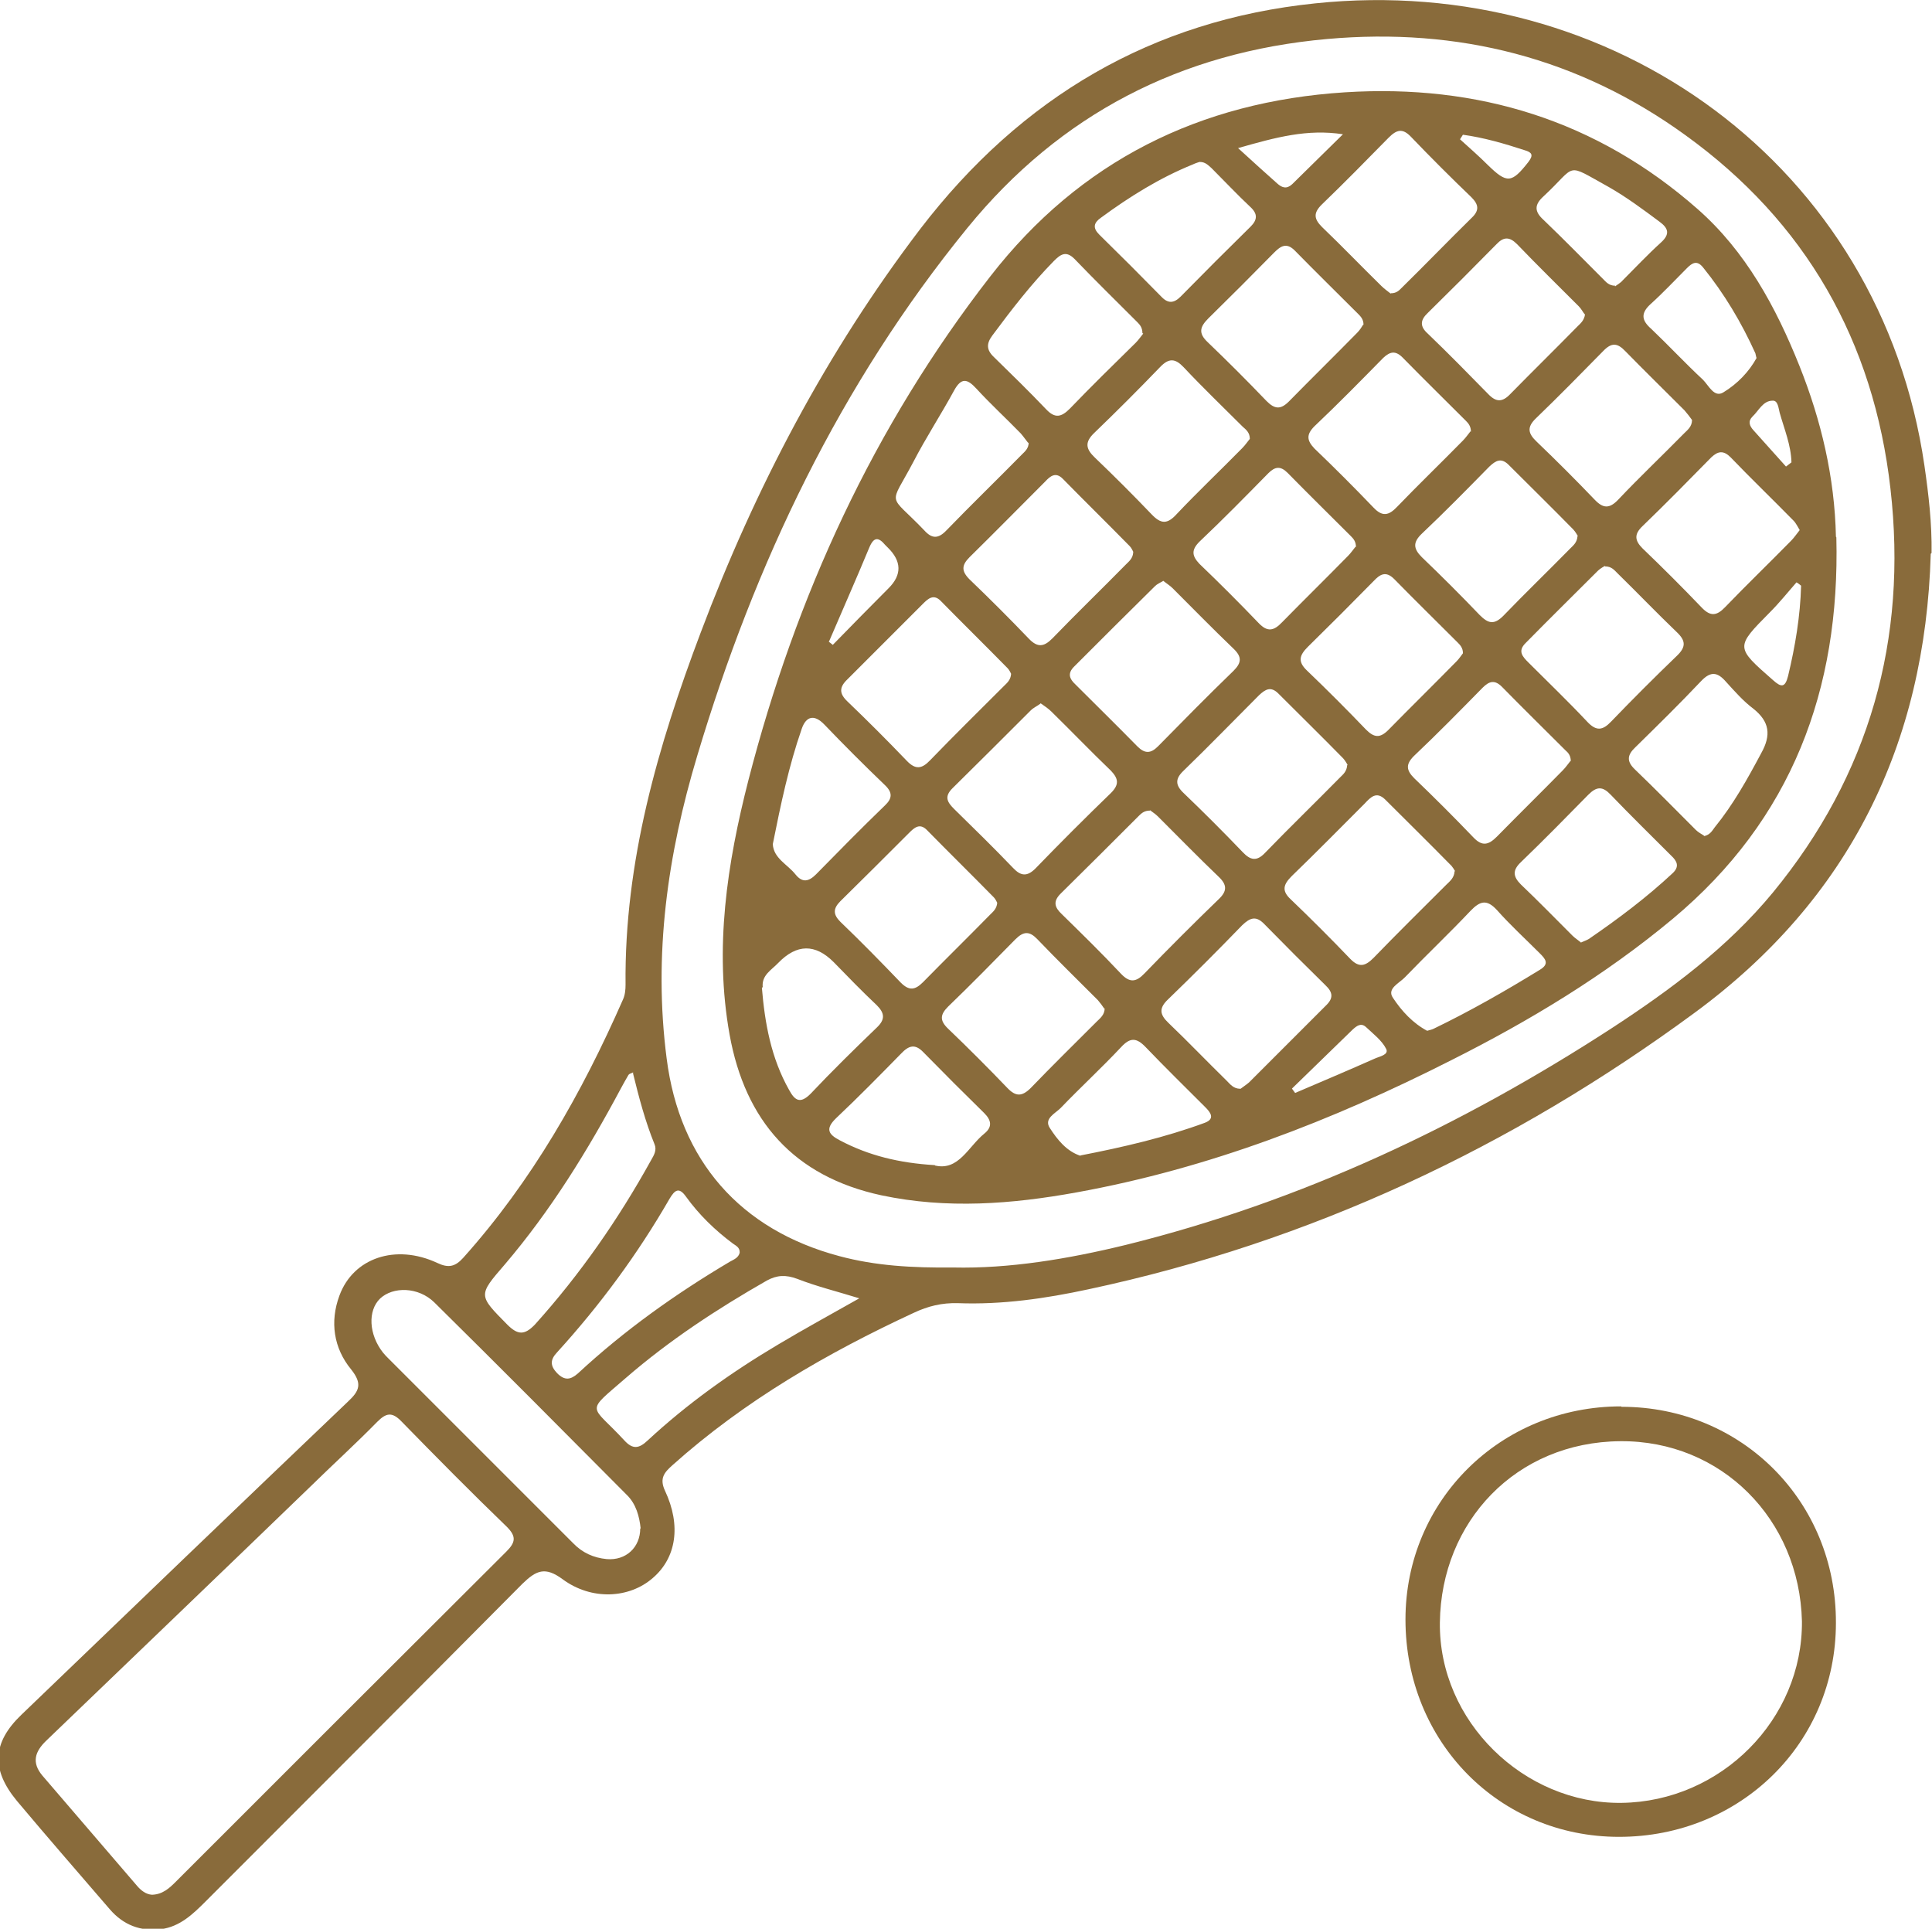 <?xml version="1.0" encoding="UTF-8"?>
<svg id="Layer_2" data-name="Layer 2" xmlns="http://www.w3.org/2000/svg" viewBox="0 0 46.05 45.97">
  <defs>
    <style>
      .cls-1 {
        fill: #896b3b;
      }
    </style>
  </defs>
  <g id="Layer_1-2" data-name="Layer 1">
    <g>
      <path class="cls-1" d="m17.63,29.84c0-.11-.09-.15-.16-.2-.43-.32-.81-.69-1.12-1.12-.17-.24-.27-.15-.39.05-.76,1.32-1.66,2.54-2.68,3.66-.17.18-.17.32,0,.5.18.18.32.16.5,0,1.1-1.02,2.32-1.89,3.62-2.66.09-.05.2-.09.23-.21m2.87,1.09c-.55-.17-1.04-.29-1.5-.47-.27-.1-.48-.09-.72.04-1.19.68-2.32,1.42-3.36,2.32-.99.86-.85.61-.04,1.49.2.22.35.2.56,0,.95-.88,1.99-1.62,3.1-2.28.62-.37,1.26-.72,1.95-1.11m-5.4-5.38c-.06.03-.09.03-.11.06-.06.1-.12.21-.18.32-.79,1.48-1.67,2.91-2.77,4.2-.64.74-.63.73.06,1.43.25.25.41.26.66,0,1.08-1.2,1.99-2.51,2.77-3.92.07-.12.14-.24.08-.38-.22-.54-.37-1.11-.51-1.68m.18,10.84c-.03-.29-.11-.58-.32-.79-1.53-1.54-3.06-3.08-4.6-4.6-.38-.37-.98-.38-1.29-.09-.3.29-.27.86.07,1.29.04.05.08.09.12.13,1.47,1.47,2.94,2.94,4.41,4.41.22.23.49.35.8.38.46.04.8-.28.8-.73m-11.63,8.73c.25-.01.41-.16.56-.31,2.62-2.62,5.25-5.25,7.88-7.87.22-.22.24-.36.01-.59-.85-.82-1.68-1.66-2.51-2.51-.23-.24-.37-.2-.58.01-.52.53-1.07,1.03-1.6,1.55-2.09,2.02-4.19,4.03-6.29,6.05-.27.26-.35.52-.09.83.75.87,1.5,1.75,2.25,2.62.1.12.22.21.36.22m19.1-14.95c1.33.03,2.73-.2,4.12-.54,4.16-1.03,7.98-2.83,11.57-5.16,1.41-.92,2.77-1.93,3.85-3.24,2.3-2.8,3.21-6.03,2.8-9.62-.4-3.52-2.02-6.36-4.89-8.43-2.54-1.84-5.41-2.57-8.54-2.29-3.48.31-6.36,1.79-8.57,4.5-3.04,3.73-5.07,8-6.44,12.58-.71,2.36-1.05,4.75-.73,7.22.31,2.43,1.75,4.08,4.12,4.71.86.23,1.73.28,2.71.27m23.3-17.01c-.13,4.54-1.94,8.23-5.63,10.94-4.35,3.2-9.15,5.46-14.45,6.59-1.02.22-2.06.37-3.11.33-.38-.01-.71.07-1.05.23-2.07.96-4.04,2.1-5.75,3.63-.19.17-.32.31-.18.61.39.83.27,1.6-.29,2.08-.56.49-1.46.54-2.15.03-.42-.31-.63-.21-.96.11-2.51,2.53-5.03,5.05-7.55,7.57-.3.3-.61.6-1.06.66-.49.06-.9-.1-1.22-.47-.74-.86-1.49-1.72-2.22-2.59-.61-.74-.59-1.38.11-2.05,2.59-2.49,5.18-4.98,7.78-7.46.28-.26.35-.43.08-.77-.42-.51-.51-1.14-.28-1.76.33-.9,1.34-1.24,2.33-.78.27.13.43.09.62-.12,1.64-1.83,2.83-3.93,3.81-6.16.05-.11.06-.24.06-.35-.03-2.93.77-5.69,1.79-8.39,1.3-3.45,3-6.69,5.24-9.63C24.35,2.31,27.47.48,31.35.08c7.08-.74,13.48,3.86,14.52,11.02.1.69.18,1.38.17,2.08"/>
      <path class="cls-1" d="m42.95,38.64c-.06-2.43-1.92-4.31-4.33-4.29-2.49.02-4.27,1.92-4.3,4.32-.03,2.36,2.01,4.33,4.33,4.3,2.37-.03,4.32-1.99,4.3-4.33m-4.3-5.11c2.87,0,5.12,2.26,5.11,5.15,0,2.86-2.27,5.1-5.17,5.1-2.86,0-5.09-2.27-5.09-5.18,0-2.84,2.27-5.08,5.14-5.08"/>
      <path class="cls-1" d="m42.57,11.12s.09-.07.13-.1c-.01-.41-.17-.79-.28-1.18-.03-.11-.04-.3-.17-.29-.23,0-.33.24-.48.38-.11.11-.07.22.02.32.26.29.52.58.78.87m-7.7-7.91s-.05.08-.07.11c.22.2.45.4.66.61.46.45.57.44.97-.07.13-.17.08-.23-.09-.28-.49-.16-.97-.3-1.48-.37m-4.07,22.73s.05.07.08.11c.63-.27,1.27-.54,1.9-.82.11-.05.34-.09.27-.23-.1-.2-.31-.36-.48-.52-.12-.11-.22-.03-.32.06-.48.47-.97.94-1.45,1.41m-11.04-10.66s.06.05.1.08c.44-.45.88-.9,1.33-1.35q.48-.48-.02-.97s-.04-.04-.06-.06c-.16-.19-.27-.2-.38.06-.31.75-.64,1.49-.96,2.24M29.51,3.53c.37.34.65.59.93.84.12.11.23.14.36.02.41-.4.81-.8,1.21-1.19-.85-.13-1.59.07-2.5.33m13.42,10.43s-.07-.06-.11-.08c-.21.24-.41.49-.63.71-.83.84-.83.83.07,1.62.2.18.29.18.36-.1.17-.71.29-1.42.31-2.15m-1.06-5.42c-.02-.06-.02-.09-.03-.12-.33-.73-.74-1.42-1.25-2.05-.14-.17-.25-.11-.38.02-.29.29-.57.59-.87.86-.24.22-.21.39.02.59.42.4.81.82,1.23,1.21.14.14.27.44.49.3.33-.2.61-.49.79-.82m-3.38-1.7c.05-.04.13-.08.19-.15.3-.3.59-.61.91-.9.22-.2.18-.34-.04-.5-.39-.29-.78-.58-1.2-.82-1.07-.59-.74-.54-1.56.22-.22.2-.22.36,0,.56.48.46.95.94,1.42,1.41.07.07.14.16.29.16m-4.49,17.76c.07-.02.12-.03.16-.05.87-.42,1.71-.9,2.54-1.41.23-.14.12-.26-.01-.39-.34-.34-.7-.67-1.02-1.03-.24-.26-.4-.22-.63.02-.51.54-1.05,1.05-1.56,1.58-.13.14-.44.27-.29.49.21.32.48.61.82.79m-8.27,2.97c1.03-.2,2.02-.43,2.97-.78.26-.1.12-.26,0-.38-.47-.47-.95-.94-1.41-1.42-.22-.23-.37-.24-.59,0-.47.5-.97.96-1.44,1.45-.13.13-.4.25-.26.47.18.28.4.56.74.67m-1.25-16.99c-.05-.06-.11-.15-.18-.23-.35-.36-.72-.7-1.06-1.07-.22-.24-.36-.26-.53.05-.31.57-.67,1.12-.97,1.7-.58,1.1-.61.72.26,1.63.18.2.33.21.53,0,.59-.61,1.2-1.2,1.8-1.81.07-.07.16-.14.16-.29m-6.1,9.58c.02.34.35.48.54.72.16.2.31.18.49,0,.54-.55,1.08-1.1,1.64-1.64.18-.17.19-.31,0-.49-.49-.47-.97-.95-1.44-1.44-.25-.26-.44-.19-.54.1-.31.89-.5,1.8-.69,2.75m3.87,7.66c.56.13.79-.45,1.17-.76.2-.16.17-.32,0-.49-.49-.48-.97-.96-1.45-1.45-.2-.21-.35-.16-.53.03-.51.52-1.02,1.04-1.55,1.54-.27.26-.18.39.09.53.68.36,1.41.54,2.26.59m-4.12-4.23c.07.85.22,1.68.65,2.44.14.26.27.33.51.09.51-.54,1.04-1.06,1.58-1.58.2-.19.19-.34,0-.53-.35-.33-.69-.68-1.03-1.03q-.66-.66-1.32.02c-.16.17-.4.29-.37.58M28.59,3.86s-.1.03-.16.06c-.79.32-1.51.77-2.19,1.27-.17.12-.2.24-.04.4.5.49.99.98,1.48,1.48.16.17.3.16.46,0,.55-.56,1.11-1.12,1.67-1.67.16-.16.17-.3,0-.46-.32-.3-.62-.62-.93-.93-.08-.07-.15-.15-.28-.15m12.01,16.07c.15-.03.2-.13.26-.21.44-.54.78-1.15,1.11-1.77.24-.43.2-.75-.19-1.06-.24-.18-.44-.41-.65-.64-.2-.23-.36-.26-.59-.02-.51.54-1.04,1.06-1.57,1.58-.19.18-.22.33-.01.53.49.47.97.96,1.45,1.44.06.06.14.1.2.14m-2.93,2.54c.07-.03.13-.05.18-.08.7-.48,1.38-.99,2-1.57.17-.16.1-.29-.04-.42-.48-.48-.97-.96-1.44-1.45-.19-.2-.33-.2-.53,0-.53.54-1.06,1.08-1.61,1.61-.2.19-.19.34,0,.53.42.4.82.81,1.23,1.22.06.06.14.11.21.17m-10.46-14.53c0-.13-.06-.2-.12-.26-.5-.5-1.01-1-1.5-1.51-.2-.2-.33-.11-.49.05-.54.55-1.01,1.16-1.47,1.78-.14.19-.14.34.04.51.42.41.84.82,1.25,1.25.21.22.36.18.56-.02.51-.53,1.04-1.05,1.57-1.57.07-.07.13-.16.18-.22m10.19,10.19c0-.13-.06-.2-.13-.26-.5-.5-1.01-1-1.51-1.51-.17-.17-.3-.14-.46.02-.54.55-1.08,1.1-1.64,1.63-.2.2-.18.34.01.53.48.46.95.93,1.41,1.41.21.22.36.18.56-.02.52-.53,1.05-1.05,1.57-1.58.07-.07.13-.16.18-.22m.18-5.36s-.06-.11-.11-.16c-.51-.52-1.03-1.03-1.54-1.54-.18-.18-.31-.1-.46.04-.53.54-1.06,1.08-1.61,1.6-.22.21-.2.36,0,.56.47.45.93.91,1.38,1.38.2.2.34.24.56.02.52-.54,1.07-1.07,1.6-1.61.07-.07.16-.14.17-.29m-13.83,8.74s-.04-.09-.08-.13c-.53-.54-1.07-1.07-1.6-1.61-.17-.17-.3-.05-.42.07-.54.54-1.09,1.09-1.64,1.63-.18.18-.17.32,0,.49.49.47.97.96,1.44,1.45.2.2.34.18.53-.01.53-.54,1.07-1.07,1.6-1.61.07-.07.16-.14.17-.29m19.13-8.87c-.05-.08-.09-.17-.15-.23-.5-.51-1.01-1-1.5-1.51-.17-.17-.3-.15-.46,0-.54.55-1.08,1.1-1.64,1.64-.2.19-.19.34,0,.53.48.46.95.93,1.41,1.41.21.22.36.2.56-.01.51-.53,1.05-1.05,1.57-1.58.07-.07.13-.16.21-.26m-8.03,2.94c0-.13-.07-.2-.13-.26-.5-.5-1.01-1-1.51-1.51-.2-.2-.34-.11-.49.05-.52.53-1.04,1.05-1.57,1.57-.2.2-.24.35-.02.56.48.46.95.93,1.41,1.41.19.19.33.21.53.01.54-.55,1.09-1.09,1.63-1.64.06-.06.11-.14.15-.19m-8.55,8.47c-.04-.06-.09-.13-.15-.2-.48-.48-.97-.96-1.44-1.45-.19-.2-.33-.2-.53,0-.53.54-1.06,1.08-1.6,1.6-.19.19-.21.33,0,.53.48.46.95.93,1.41,1.41.2.21.35.21.56,0,.51-.53,1.04-1.05,1.57-1.58.08-.08.19-.16.19-.32m3.46-13.57c0-.15-.09-.22-.17-.29-.47-.47-.95-.93-1.41-1.42-.2-.21-.35-.22-.56,0-.51.53-1.04,1.06-1.57,1.57-.24.23-.19.39.02.59.46.44.91.89,1.35,1.35.22.23.37.24.59,0,.51-.54,1.05-1.05,1.57-1.58.07-.07.13-.16.18-.22m5.27-.17c0-.13-.06-.2-.12-.26-.5-.5-1.01-1-1.51-1.51-.17-.17-.3-.14-.46.01-.54.55-1.08,1.1-1.64,1.63-.2.2-.18.34,0,.53.48.46.95.93,1.41,1.41.21.22.36.19.56-.02.51-.53,1.05-1.05,1.57-1.58.07-.07.13-.16.18-.22m5.28-.27c-.05-.07-.11-.15-.18-.23-.47-.47-.95-.94-1.41-1.41-.19-.2-.33-.21-.53,0-.53.54-1.06,1.08-1.6,1.6-.23.22-.18.37.02.56.47.45.93.91,1.38,1.38.2.21.35.22.56,0,.51-.54,1.05-1.05,1.57-1.58.08-.08.19-.16.19-.32m-7.18-3.02c.14,0,.2-.07.26-.13.56-.55,1.11-1.12,1.67-1.67.19-.18.16-.32-.01-.49-.49-.47-.97-.95-1.44-1.44-.2-.21-.34-.17-.53.02-.53.54-1.06,1.08-1.6,1.6-.2.2-.18.34.01.53.48.46.94.94,1.42,1.41.07.07.16.13.22.18m-.65.74c0-.13-.07-.2-.13-.26-.5-.5-1.01-1-1.51-1.51-.2-.2-.34-.1-.49.05-.52.53-1.04,1.05-1.57,1.57-.2.2-.24.35-.02.56.48.46.95.93,1.41,1.41.19.19.33.21.53.01.54-.55,1.09-1.09,1.63-1.64.06-.06.11-.14.14-.19m5.28-.25c-.04-.05-.08-.13-.14-.19-.49-.49-.99-.98-1.47-1.48-.18-.18-.32-.18-.49,0-.54.55-1.09,1.1-1.64,1.64-.18.17-.19.32,0,.49.49.47.97.96,1.44,1.44.19.2.34.2.53,0,.53-.54,1.07-1.07,1.6-1.61.07-.07.16-.14.18-.29m.47,6s-.11.06-.16.11c-.58.58-1.16,1.15-1.73,1.73-.19.19-.07.32.07.46.47.47.95.93,1.41,1.42.21.22.36.2.56-.01.51-.53,1.04-1.06,1.57-1.57.22-.21.21-.36,0-.56-.48-.46-.94-.94-1.42-1.41-.07-.07-.14-.16-.29-.16m-5.94-.46c0-.13-.06-.2-.12-.26-.5-.5-1.01-1-1.51-1.51-.17-.17-.3-.15-.46.01-.54.55-1.08,1.1-1.64,1.63-.2.2-.18.34,0,.53.48.46.95.93,1.41,1.41.21.22.36.19.56-.02.52-.53,1.05-1.05,1.57-1.58.07-.07.13-.16.18-.22m-4.9,6.29c-.13,0-.2.06-.26.12-.62.62-1.24,1.24-1.87,1.86-.19.19-.14.33.03.49.48.47.95.93,1.41,1.42.21.22.36.2.56-.01.58-.6,1.17-1.19,1.77-1.77.2-.19.2-.34,0-.53-.49-.47-.97-.96-1.45-1.44-.06-.06-.14-.11-.19-.15m7.27,1.45s-.06-.11-.12-.16c-.51-.52-1.03-1.03-1.54-1.54-.21-.21-.35-.06-.49.09-.58.58-1.15,1.16-1.74,1.73-.2.2-.25.35-.02.56.48.46.95.93,1.41,1.41.22.23.37.17.56-.02.57-.59,1.15-1.16,1.73-1.74.08-.08.19-.16.2-.32m-2.55-2.54s-.06-.11-.11-.16c-.51-.52-1.03-1.03-1.54-1.54-.18-.18-.31-.1-.46.04-.6.6-1.19,1.21-1.8,1.8-.2.19-.2.34,0,.53.48.46.95.93,1.41,1.41.18.19.33.23.53.02.59-.61,1.2-1.2,1.79-1.8.07-.07.16-.14.17-.29m-8.01-2.18s-.04-.09-.08-.13c-.53-.54-1.07-1.07-1.6-1.61-.17-.17-.3-.05-.42.07-.6.6-1.2,1.2-1.8,1.8-.2.19-.2.34,0,.53.48.46.95.93,1.41,1.41.21.22.36.2.56-.01.58-.6,1.17-1.18,1.76-1.77.07-.07.16-.14.17-.29m5.47,9.89c.05-.04.13-.09.2-.15.61-.61,1.22-1.22,1.83-1.83.19-.18.17-.32-.01-.49-.49-.48-.97-.96-1.45-1.45-.2-.21-.34-.16-.53.02-.58.6-1.17,1.19-1.77,1.77-.22.21-.2.36.01.56.47.45.92.92,1.39,1.38.08.08.16.19.32.19m-2.55-12.8s-.04-.09-.08-.13c-.53-.54-1.07-1.07-1.6-1.61-.17-.17-.3-.06-.42.07-.6.6-1.19,1.2-1.8,1.8-.19.19-.2.33,0,.53.48.46.95.93,1.41,1.41.21.22.36.2.56,0,.58-.6,1.18-1.18,1.76-1.77.07-.07.16-.14.17-.28m-2.21,3.6c-.08.06-.17.1-.23.16-.62.62-1.24,1.24-1.87,1.86-.2.2-.12.33.04.49.48.47.95.93,1.41,1.41.18.19.33.21.53.01.59-.61,1.19-1.21,1.8-1.8.2-.2.18-.34,0-.53-.48-.46-.94-.94-1.42-1.41-.07-.07-.16-.13-.26-.2m2.92-2.91c-.07.04-.14.07-.19.12-.65.64-1.29,1.28-1.93,1.92-.16.16-.11.29.03.42.49.49.99.98,1.48,1.48.18.18.32.17.49,0,.59-.6,1.19-1.21,1.8-1.8.19-.19.21-.33,0-.53-.49-.47-.97-.96-1.45-1.44-.06-.06-.14-.11-.23-.18m16.05-1.03c.09,3.62-1.06,6.72-3.9,9.09-1.62,1.35-3.41,2.43-5.28,3.37-2.84,1.44-5.78,2.58-8.93,3.15-1.54.28-3.09.4-4.65.07-2.09-.45-3.25-1.78-3.62-3.83-.37-2.06-.06-4.08.45-6.07,1.13-4.38,2.98-8.42,5.77-12.01,2.13-2.74,4.99-4.16,8.45-4.38,3.17-.2,6,.67,8.4,2.78,1.15,1.01,1.87,2.34,2.43,3.74.52,1.3.84,2.66.87,4.07"/>
    </g>
  </g>
</svg>